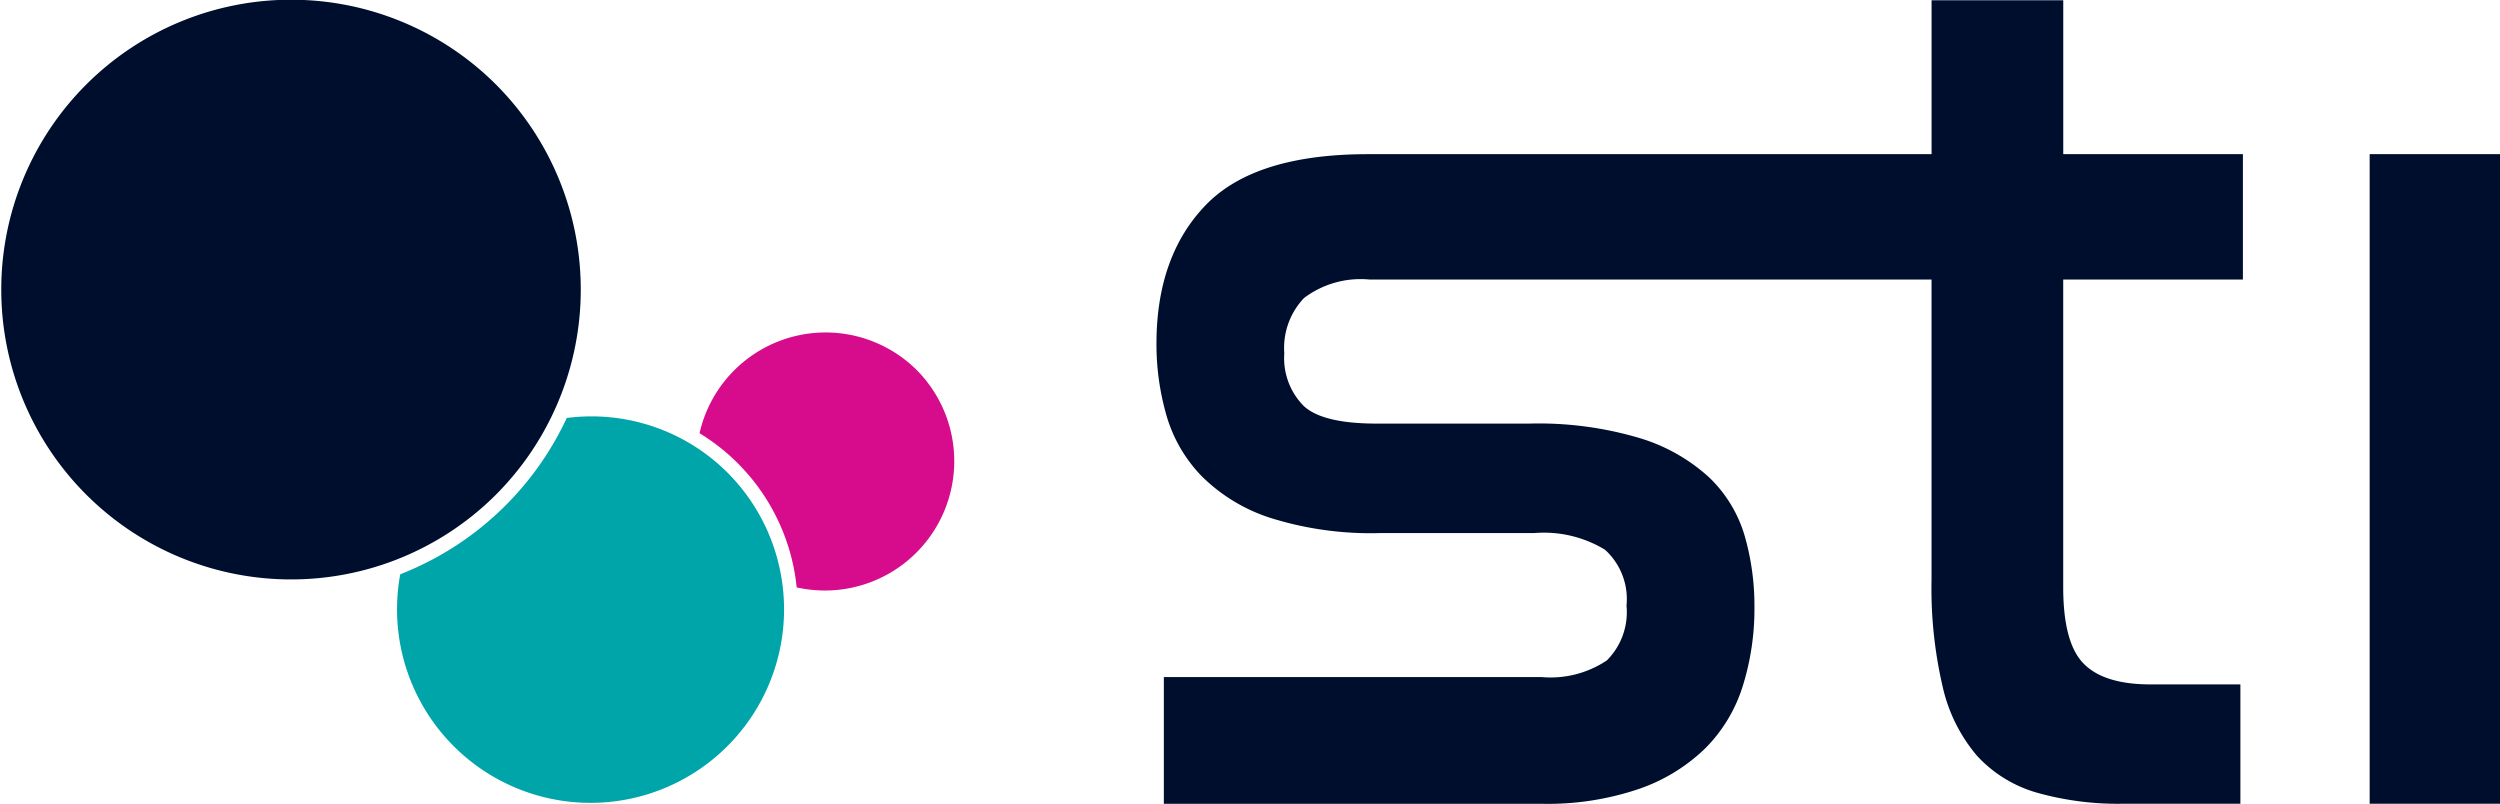 <?xml version="1.0" encoding="UTF-8"?>
<svg xmlns="http://www.w3.org/2000/svg" width="162.15" height="52.131" viewBox="0 0 162.15 52.131">
  <g id="Group_11721" data-name="Group 11721" transform="translate(7769 5090.999)">
    <path id="Path_30177" data-name="Path 30177" d="M145.475,18.133V10H133.823V.018h-8.541V10H88.729Q81.387,10,78.2,13.307t-3.192,8.976a16.671,16.671,0,0,0,.639,4.629,9.393,9.393,0,0,0,2.273,3.951,11.173,11.173,0,0,0,4.428,2.713,21.7,21.7,0,0,0,7.188,1h9.974a7.616,7.616,0,0,1,4.59,1.081,4.319,4.319,0,0,1,1.395,3.628,4.416,4.416,0,0,1-1.276,3.551,6.567,6.567,0,0,1-4.232,1.08h-24.5v8.219h24.5a18.4,18.4,0,0,0,6.3-.959,11.554,11.554,0,0,0,4.311-2.633,9.874,9.874,0,0,0,2.434-4.033,16.746,16.746,0,0,0,.761-5.144,16.394,16.394,0,0,0-.638-4.627,8.6,8.6,0,0,0-2.274-3.75,11.631,11.631,0,0,0-4.47-2.555,22.945,22.945,0,0,0-7.221-.959h-9.9c-2.341,0-3.927-.383-4.746-1.158A4.4,4.4,0,0,1,83.3,22.922a4.7,4.7,0,0,1,1.279-3.592,6.1,6.1,0,0,1,4.229-1.2h36.471V37.606a28.139,28.139,0,0,0,.724,6.943,10.458,10.458,0,0,0,2.225,4.471,8.426,8.426,0,0,0,3.879,2.392,19.382,19.382,0,0,0,5.627.719h7.578v-7.74h-5.826q-3.036,0-4.35-1.358c-.881-.9-1.316-2.554-1.316-4.951V18.133Z" transform="translate(-7769 -5091)" fill="#000e2e"></path>
    <rect id="Rectangle_1254" data-name="Rectangle 1254" width="8.455" height="42.135" transform="translate(-7615.304 -5081.004)" fill="#000e2e"></rect>
    <path id="Path_30178" data-name="Path 30178" d="M59.456,24a8.383,8.383,0,0,0-14.084,4.1,13.264,13.264,0,0,1,6.3,10A8.39,8.39,0,0,0,59.456,24" transform="translate(-7769 -5091)" fill="#d60c8c"></path>
    <path id="Path_30179" data-name="Path 30179" d="M47.19,30.66a12.487,12.487,0,0,0-10.43-3.549,19.9,19.9,0,0,1-10.8,10.137A12.551,12.551,0,1,0,47.19,30.66" transform="translate(-7769 -5091)" fill="#00a5a9"></path>
    <path id="Path_30180" data-name="Path 30180" d="M32.125,32.127a18.8,18.8,0,1,1,.053-26.635,18.831,18.831,0,0,1-.053,26.635" transform="translate(-7769 -5091)" fill="#000e2e"></path>
  </g>
</svg>
